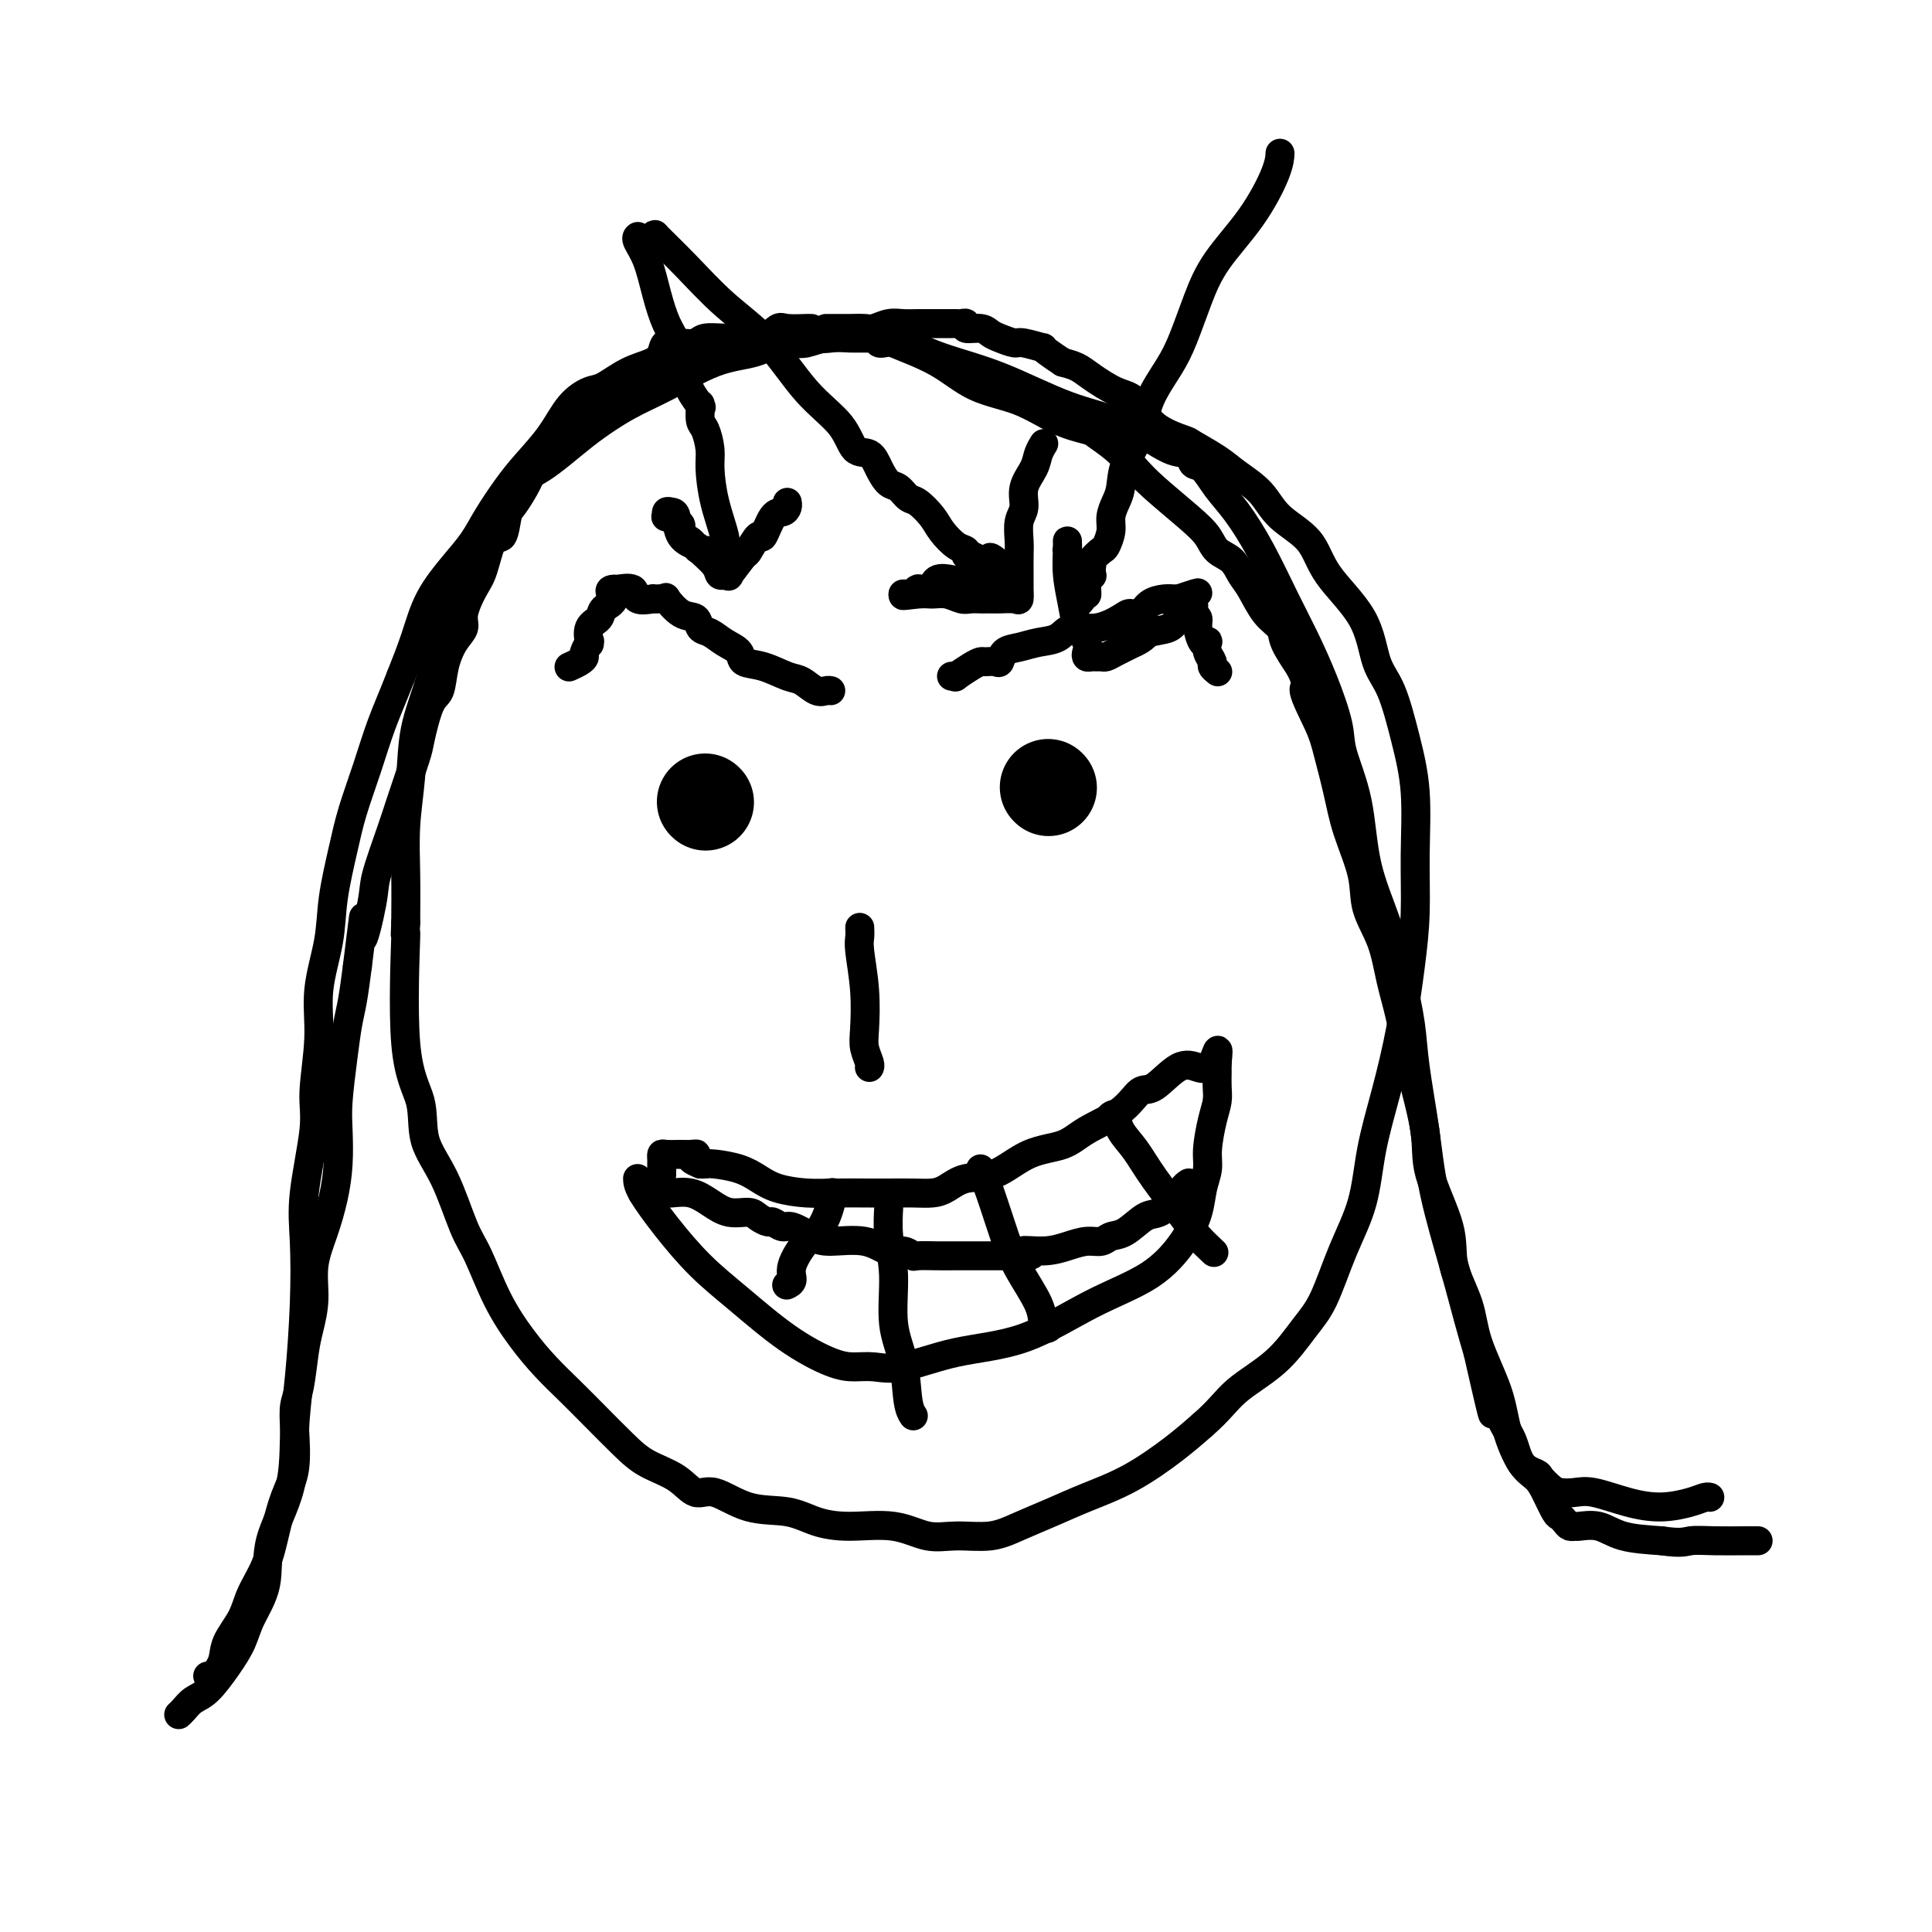<svg viewBox='0 0 400 400' version='1.1' xmlns='http://www.w3.org/2000/svg' xmlns:xlink='http://www.w3.org/1999/xlink'><g fill='none' stroke='#000000' stroke-width='6' stroke-linecap='round' stroke-linejoin='round'><path d='M182,70c-0.545,-0.001 -1.090,-0.001 -1,0c0.090,0.001 0.814,0.004 0,0c-0.814,-0.004 -3.166,-0.015 -4,0c-0.834,0.015 -0.151,0.055 -1,0c-0.849,-0.055 -3.232,-0.204 -5,0c-1.768,0.204 -2.923,0.762 -4,1c-1.077,0.238 -2.078,0.157 -3,0c-0.922,-0.157 -1.765,-0.389 -3,0c-1.235,0.389 -2.861,1.399 -5,2c-2.139,0.601 -4.789,0.794 -8,2c-3.211,1.206 -6.981,3.426 -10,5c-3.019,1.574 -5.286,2.502 -8,4c-2.714,1.498 -5.876,3.566 -9,6c-3.124,2.434 -6.212,5.233 -9,7c-2.788,1.767 -5.278,2.501 -7,5c-1.722,2.499 -2.676,6.762 -4,9c-1.324,2.238 -3.017,2.450 -4,4c-0.983,1.550 -1.257,4.438 -2,7c-0.743,2.562 -1.954,4.800 -3,8c-1.046,3.200 -1.926,7.363 -3,11c-1.074,3.637 -2.340,6.748 -3,10c-0.660,3.252 -0.713,6.645 -1,10c-0.287,3.355 -0.808,6.673 -1,10c-0.192,3.327 -0.055,6.665 0,10c0.055,3.335 0.027,6.668 0,10'/><path d='M84,191c-0.261,5.699 0.085,-0.053 0,3c-0.085,3.053 -0.602,14.911 0,22c0.602,7.089 2.324,9.410 3,12c0.676,2.590 0.308,5.449 1,8c0.692,2.551 2.445,4.792 4,8c1.555,3.208 2.911,7.382 4,10c1.089,2.618 1.911,3.680 3,6c1.089,2.320 2.445,5.900 4,9c1.555,3.100 3.307,5.722 5,8c1.693,2.278 3.325,4.213 5,6c1.675,1.787 3.393,3.425 5,5c1.607,1.575 3.105,3.085 5,5c1.895,1.915 4.188,4.233 6,6c1.812,1.767 3.142,2.982 5,4c1.858,1.018 4.243,1.840 6,3c1.757,1.160 2.887,2.657 4,3c1.113,0.343 2.208,-0.468 4,0c1.792,0.468 4.280,2.214 7,3c2.720,0.786 5.671,0.610 8,1c2.329,0.390 4.034,1.344 6,2c1.966,0.656 4.191,1.014 7,1c2.809,-0.014 6.202,-0.401 9,0c2.798,0.401 5.002,1.591 7,2c1.998,0.409 3.791,0.038 6,0c2.209,-0.038 4.835,0.257 7,0c2.165,-0.257 3.870,-1.064 6,-2c2.130,-0.936 4.687,-1.999 7,-3c2.313,-1.001 4.383,-1.938 7,-3c2.617,-1.062 5.782,-2.247 9,-4c3.218,-1.753 6.491,-4.072 9,-6c2.509,-1.928 4.255,-3.464 6,-5'/><path d='M249,295c3.504,-3.020 4.765,-5.070 7,-7c2.235,-1.930 5.446,-3.740 8,-6c2.554,-2.260 4.451,-4.970 6,-7c1.549,-2.030 2.749,-3.380 4,-6c1.251,-2.620 2.551,-6.508 4,-10c1.449,-3.492 3.046,-6.586 4,-10c0.954,-3.414 1.265,-7.146 2,-11c0.735,-3.854 1.895,-7.830 3,-12c1.105,-4.170 2.154,-8.533 3,-13c0.846,-4.467 1.489,-9.036 2,-13c0.511,-3.964 0.888,-7.323 1,-11c0.112,-3.677 -0.043,-7.673 0,-12c0.043,-4.327 0.283,-8.986 0,-13c-0.283,-4.014 -1.091,-7.383 -2,-11c-0.909,-3.617 -1.920,-7.481 -3,-10c-1.080,-2.519 -2.228,-3.691 -3,-6c-0.772,-2.309 -1.166,-5.755 -3,-9c-1.834,-3.245 -5.106,-6.290 -7,-9c-1.894,-2.710 -2.409,-5.085 -4,-7c-1.591,-1.915 -4.259,-3.371 -6,-5c-1.741,-1.629 -2.556,-3.429 -4,-5c-1.444,-1.571 -3.517,-2.911 -5,-4c-1.483,-1.089 -2.378,-1.927 -4,-3c-1.622,-1.073 -3.972,-2.380 -5,-3c-1.028,-0.620 -0.733,-0.554 -2,-1c-1.267,-0.446 -4.096,-1.404 -6,-3c-1.904,-1.596 -2.883,-3.828 -4,-5c-1.117,-1.172 -2.372,-1.283 -4,-2c-1.628,-0.717 -3.631,-2.039 -5,-3c-1.369,-0.961 -2.106,-1.560 -3,-2c-0.894,-0.440 -1.947,-0.720 -3,-1'/><path d='M220,75c-5.635,-3.709 -3.723,-2.983 -4,-3c-0.277,-0.017 -2.744,-0.779 -4,-1c-1.256,-0.221 -1.301,0.100 -2,0c-0.699,-0.100 -2.053,-0.619 -3,-1c-0.947,-0.381 -1.486,-0.624 -2,-1c-0.514,-0.376 -1.002,-0.885 -2,-1c-0.998,-0.115 -2.505,0.165 -3,0c-0.495,-0.165 0.022,-0.776 0,-1c-0.022,-0.224 -0.583,-0.060 -1,0c-0.417,0.060 -0.689,0.016 -1,0c-0.311,-0.016 -0.659,-0.004 -1,0c-0.341,0.004 -0.675,0.001 -1,0c-0.325,-0.001 -0.642,-0.000 -1,0c-0.358,0.000 -0.756,-0.001 -1,0c-0.244,0.001 -0.334,0.004 -1,0c-0.666,-0.004 -1.906,-0.015 -3,0c-1.094,0.015 -2.040,0.057 -3,0c-0.960,-0.057 -1.934,-0.211 -3,0c-1.066,0.211 -2.226,0.789 -3,1c-0.774,0.211 -1.164,0.057 -2,0c-0.836,-0.057 -2.119,-0.015 -3,0c-0.881,0.015 -1.360,0.004 -2,0c-0.640,-0.004 -1.442,-0.001 -2,0c-0.558,0.001 -0.874,0.000 -1,0c-0.126,-0.000 -0.063,-0.000 0,0'/></g>
<g fill='none' stroke='#000000' stroke-width='20' stroke-linecap='round' stroke-linejoin='round'><path d='M146,166c0.000,0.000 0.100,0.100 0.1,0.1'/><path d='M217,163c0.000,0.000 0.100,0.100 0.1,0.1'/></g>
<g fill='none' stroke='#000000' stroke-width='6' stroke-linecap='round' stroke-linejoin='round'><path d='M197,140c0.499,-0.052 0.997,-0.105 1,0c0.003,0.105 -0.490,0.367 0,0c0.490,-0.367 1.963,-1.365 3,-2c1.037,-0.635 1.638,-0.909 2,-1c0.362,-0.091 0.483,0.001 1,0c0.517,-0.001 1.428,-0.095 2,0c0.572,0.095 0.804,0.378 1,0c0.196,-0.378 0.358,-1.416 1,-2c0.642,-0.584 1.766,-0.715 3,-1c1.234,-0.285 2.579,-0.724 4,-1c1.421,-0.276 2.919,-0.390 4,-1c1.081,-0.610 1.746,-1.717 3,-2c1.254,-0.283 3.097,0.257 5,0c1.903,-0.257 3.864,-1.313 5,-2c1.136,-0.687 1.446,-1.007 2,-1c0.554,0.007 1.353,0.342 2,0c0.647,-0.342 1.143,-1.360 2,-2c0.857,-0.640 2.077,-0.903 3,-1c0.923,-0.097 1.549,-0.028 2,0c0.451,0.028 0.725,0.014 1,0'/><path d='M244,124c7.432,-2.479 2.514,-0.675 1,0c-1.514,0.675 0.378,0.223 1,0c0.622,-0.223 -0.026,-0.215 0,0c0.026,0.215 0.724,0.636 1,1c0.276,0.364 0.129,0.669 0,1c-0.129,0.331 -0.241,0.688 0,1c0.241,0.312 0.835,0.580 1,1c0.165,0.420 -0.101,0.994 0,2c0.101,1.006 0.567,2.444 1,3c0.433,0.556 0.833,0.229 1,0c0.167,-0.229 0.101,-0.359 0,0c-0.101,0.359 -0.237,1.207 0,2c0.237,0.793 0.847,1.532 1,2c0.153,0.468 -0.151,0.664 0,1c0.151,0.336 0.757,0.810 1,1c0.243,0.190 0.121,0.095 0,0'/><path d='M172,143c-0.271,-0.057 -0.543,-0.113 -1,0c-0.457,0.113 -1.100,0.396 -2,0c-0.900,-0.396 -2.057,-1.471 -3,-2c-0.943,-0.529 -1.673,-0.511 -3,-1c-1.327,-0.489 -3.251,-1.483 -5,-2c-1.749,-0.517 -3.323,-0.557 -4,-1c-0.677,-0.443 -0.456,-1.289 -1,-2c-0.544,-0.711 -1.853,-1.287 -3,-2c-1.147,-0.713 -2.133,-1.561 -3,-2c-0.867,-0.439 -1.615,-0.468 -2,-1c-0.385,-0.532 -0.408,-1.568 -1,-2c-0.592,-0.432 -1.755,-0.259 -3,-1c-1.245,-0.741 -2.573,-2.394 -3,-3c-0.427,-0.606 0.046,-0.163 0,0c-0.046,0.163 -0.612,0.046 -1,0c-0.388,-0.046 -0.598,-0.020 -1,0c-0.402,0.020 -0.995,0.033 -1,0c-0.005,-0.033 0.577,-0.114 0,0c-0.577,0.114 -2.315,0.423 -3,0c-0.685,-0.423 -0.318,-1.577 -1,-2c-0.682,-0.423 -2.414,-0.114 -3,0c-0.586,0.114 -0.024,0.033 0,0c0.024,-0.033 -0.488,-0.016 -1,0'/><path d='M127,122c-1.588,0.049 -0.057,1.173 0,2c0.057,0.827 -1.358,1.357 -2,2c-0.642,0.643 -0.511,1.400 -1,2c-0.489,0.600 -1.599,1.043 -2,2c-0.401,0.957 -0.093,2.427 0,3c0.093,0.573 -0.029,0.247 0,0c0.029,-0.247 0.211,-0.416 0,0c-0.211,0.416 -0.813,1.418 -1,2c-0.187,0.582 0.043,0.744 0,1c-0.043,0.256 -0.358,0.607 -1,1c-0.642,0.393 -1.612,0.826 -2,1c-0.388,0.174 -0.194,0.087 0,0'/><path d='M132,49c0.048,-0.038 0.095,-0.075 0,0c-0.095,0.075 -0.334,0.263 0,1c0.334,0.737 1.241,2.024 2,4c0.759,1.976 1.369,4.640 2,7c0.631,2.360 1.281,4.416 2,6c0.719,1.584 1.507,2.694 2,4c0.493,1.306 0.692,2.806 1,4c0.308,1.194 0.724,2.083 1,3c0.276,0.917 0.413,1.864 1,3c0.587,1.136 1.624,2.463 2,3c0.376,0.537 0.091,0.286 0,0c-0.091,-0.286 0.014,-0.607 0,0c-0.014,0.607 -0.146,2.140 0,3c0.146,0.860 0.568,1.045 1,2c0.432,0.955 0.872,2.678 1,4c0.128,1.322 -0.057,2.242 0,4c0.057,1.758 0.355,4.352 1,7c0.645,2.648 1.637,5.349 2,7c0.363,1.651 0.098,2.252 0,3c-0.098,0.748 -0.028,1.642 0,2c0.028,0.358 0.014,0.179 0,0'/><path d='M150,116c0.479,4.754 -0.824,0.640 -2,-1c-1.176,-1.640 -2.226,-0.806 -3,-1c-0.774,-0.194 -1.273,-1.415 -2,-2c-0.727,-0.585 -1.683,-0.534 -2,-1c-0.317,-0.466 0.005,-1.449 0,-2c-0.005,-0.551 -0.338,-0.669 -1,-1c-0.662,-0.331 -1.652,-0.873 -2,-1c-0.348,-0.127 -0.054,0.161 0,0c0.054,-0.161 -0.132,-0.772 0,-1c0.132,-0.228 0.583,-0.074 1,0c0.417,0.074 0.802,0.068 1,1c0.198,0.932 0.210,2.804 1,4c0.790,1.196 2.359,1.718 3,2c0.641,0.282 0.353,0.324 1,1c0.647,0.676 2.230,1.984 3,3c0.770,1.016 0.726,1.739 1,2c0.274,0.261 0.866,0.059 1,0c0.134,-0.059 -0.191,0.025 0,0c0.191,-0.025 0.898,-0.161 1,0c0.102,0.161 -0.399,0.617 0,0c0.399,-0.617 1.700,-2.309 3,-4'/><path d='M154,115c0.733,-0.647 0.567,-0.264 1,-1c0.433,-0.736 1.465,-2.592 2,-3c0.535,-0.408 0.574,0.633 1,0c0.426,-0.633 1.238,-2.940 2,-4c0.762,-1.060 1.472,-0.872 2,-1c0.528,-0.128 0.873,-0.570 1,-1c0.127,-0.430 0.034,-0.846 0,-1c-0.034,-0.154 -0.010,-0.044 0,0c0.010,0.044 0.005,0.022 0,0'/><path d='M135,49c0.556,0.130 1.111,0.259 1,0c-0.111,-0.259 -0.889,-0.907 0,0c0.889,0.907 3.446,3.367 6,6c2.554,2.633 5.106,5.438 8,8c2.894,2.562 6.130,4.880 9,8c2.870,3.120 5.374,7.040 8,10c2.626,2.960 5.375,4.958 7,7c1.625,2.042 2.126,4.129 3,5c0.874,0.871 2.121,0.528 3,1c0.879,0.472 1.389,1.760 2,3c0.611,1.240 1.322,2.432 2,3c0.678,0.568 1.321,0.511 2,1c0.679,0.489 1.392,1.525 2,2c0.608,0.475 1.109,0.389 2,1c0.891,0.611 2.172,1.919 3,3c0.828,1.081 1.204,1.935 2,3c0.796,1.065 2.010,2.342 3,3c0.990,0.658 1.754,0.697 2,1c0.246,0.303 -0.026,0.870 0,1c0.026,0.130 0.350,-0.175 1,0c0.650,0.175 1.627,0.831 2,1c0.373,0.169 0.141,-0.151 0,0c-0.141,0.151 -0.192,0.771 0,1c0.192,0.229 0.626,0.065 1,0c0.374,-0.065 0.687,-0.033 1,0'/><path d='M205,117c10.996,10.552 3.485,2.933 1,0c-2.485,-2.933 0.055,-1.179 1,0c0.945,1.179 0.296,1.784 0,2c-0.296,0.216 -0.238,0.044 -1,0c-0.762,-0.044 -2.344,0.039 -3,0c-0.656,-0.039 -0.385,-0.199 -1,0c-0.615,0.199 -2.114,0.757 -3,1c-0.886,0.243 -1.159,0.170 -2,0c-0.841,-0.170 -2.250,-0.438 -3,0c-0.750,0.438 -0.842,1.580 -1,2c-0.158,0.420 -0.384,0.116 -1,0c-0.616,-0.116 -1.623,-0.045 -2,0c-0.377,0.045 -0.123,0.065 0,0c0.123,-0.065 0.115,-0.213 0,0c-0.115,0.213 -0.339,0.788 -1,1c-0.661,0.212 -1.760,0.061 -2,0c-0.240,-0.061 0.380,-0.030 1,0'/><path d='M188,123c-2.631,0.614 0.292,0.151 2,0c1.708,-0.151 2.202,0.012 3,0c0.798,-0.012 1.902,-0.199 3,0c1.098,0.199 2.192,0.785 3,1c0.808,0.215 1.332,0.058 2,0c0.668,-0.058 1.482,-0.016 2,0c0.518,0.016 0.741,0.006 1,0c0.259,-0.006 0.553,-0.008 1,0c0.447,0.008 1.048,0.028 2,0c0.952,-0.028 2.255,-0.103 3,0c0.745,0.103 0.932,0.382 1,0c0.068,-0.382 0.019,-1.427 0,-2c-0.019,-0.573 -0.006,-0.674 0,-1c0.006,-0.326 0.006,-0.876 0,-2c-0.006,-1.124 -0.017,-2.821 0,-4c0.017,-1.179 0.064,-1.842 0,-3c-0.064,-1.158 -0.239,-2.813 0,-4c0.239,-1.187 0.891,-1.905 1,-3c0.109,-1.095 -0.324,-2.567 0,-4c0.324,-1.433 1.407,-2.827 2,-4c0.593,-1.173 0.698,-2.123 1,-3c0.302,-0.877 0.801,-1.679 1,-2c0.199,-0.321 0.100,-0.160 0,0'/><path d='M178,192c0.030,0.690 0.060,1.381 0,2c-0.060,0.619 -0.208,1.167 0,3c0.208,1.833 0.774,4.950 1,8c0.226,3.050 0.113,6.033 0,8c-0.113,1.967 -0.226,2.919 0,4c0.226,1.081 0.792,2.291 1,3c0.208,0.709 0.060,0.917 0,1c-0.060,0.083 -0.030,0.042 0,0'/><path d='M132,244c0.021,0.676 0.042,1.351 1,3c0.958,1.649 2.853,4.270 5,7c2.147,2.730 4.545,5.569 7,8c2.455,2.431 4.967,4.455 8,7c3.033,2.545 6.589,5.613 10,8c3.411,2.387 6.678,4.094 9,5c2.322,0.906 3.700,1.012 5,1c1.300,-0.012 2.523,-0.140 4,0c1.477,0.140 3.208,0.550 6,0c2.792,-0.550 6.645,-2.060 11,-3c4.355,-0.940 9.212,-1.310 14,-3c4.788,-1.690 9.506,-4.699 14,-7c4.494,-2.301 8.763,-3.893 12,-6c3.237,-2.107 5.441,-4.728 7,-7c1.559,-2.272 2.473,-4.193 3,-6c0.527,-1.807 0.667,-3.498 1,-5c0.333,-1.502 0.860,-2.814 1,-4c0.140,-1.186 -0.106,-2.247 0,-4c0.106,-1.753 0.564,-4.197 1,-6c0.436,-1.803 0.849,-2.966 1,-4c0.151,-1.034 0.041,-1.940 0,-3c-0.041,-1.060 -0.011,-2.274 0,-3c0.011,-0.726 0.003,-0.965 0,-1c-0.003,-0.035 -0.001,0.133 0,0c0.001,-0.133 0.000,-0.566 0,-1'/><path d='M252,220c0.528,-4.874 -0.151,-1.558 -1,0c-0.849,1.558 -1.869,1.357 -3,1c-1.131,-0.357 -2.375,-0.872 -4,0c-1.625,0.872 -3.632,3.130 -5,4c-1.368,0.870 -2.096,0.352 -3,1c-0.904,0.648 -1.983,2.461 -4,4c-2.017,1.539 -4.973,2.803 -7,4c-2.027,1.197 -3.127,2.327 -5,3c-1.873,0.673 -4.521,0.888 -7,2c-2.479,1.112 -4.790,3.121 -7,4c-2.210,0.879 -4.317,0.628 -6,1c-1.683,0.372 -2.940,1.368 -4,2c-1.060,0.632 -1.924,0.901 -3,1c-1.076,0.099 -2.365,0.027 -4,0c-1.635,-0.027 -3.617,-0.009 -5,0c-1.383,0.009 -2.169,0.011 -4,0c-1.831,-0.011 -4.708,-0.034 -7,0c-2.292,0.034 -4.001,0.124 -6,0c-1.999,-0.124 -4.290,-0.464 -6,-1c-1.710,-0.536 -2.839,-1.268 -4,-2c-1.161,-0.732 -2.352,-1.464 -4,-2c-1.648,-0.536 -3.751,-0.875 -5,-1c-1.249,-0.125 -1.642,-0.036 -2,0c-0.358,0.036 -0.679,0.018 -1,0'/><path d='M145,241c-3.590,-1.381 -1.564,-1.835 -1,-2c0.564,-0.165 -0.332,-0.041 -1,0c-0.668,0.041 -1.107,-0.001 -2,0c-0.893,0.001 -2.239,0.046 -3,0c-0.761,-0.046 -0.936,-0.184 -1,0c-0.064,0.184 -0.017,0.690 0,1c0.017,0.310 0.005,0.423 0,1c-0.005,0.577 -0.001,1.617 0,2c0.001,0.383 0.000,0.109 0,0c-0.000,-0.109 -0.000,-0.055 0,0'/><path d='M133,247c0.217,-0.001 0.434,-0.002 1,0c0.566,0.002 1.480,0.006 2,0c0.520,-0.006 0.644,-0.022 1,0c0.356,0.022 0.942,0.082 2,0c1.058,-0.082 2.587,-0.307 4,0c1.413,0.307 2.711,1.144 4,2c1.289,0.856 2.568,1.731 4,2c1.432,0.269 3.017,-0.067 4,0c0.983,0.067 1.364,0.538 2,1c0.636,0.462 1.528,0.915 2,1c0.472,0.085 0.524,-0.197 1,0c0.476,0.197 1.375,0.874 2,1c0.625,0.126 0.975,-0.298 2,0c1.025,0.298 2.725,1.319 4,2c1.275,0.681 2.125,1.024 4,1c1.875,-0.024 4.776,-0.413 7,0c2.224,0.413 3.771,1.627 5,2c1.229,0.373 2.140,-0.096 3,0c0.860,0.096 1.668,0.758 2,1c0.332,0.242 0.189,0.065 1,0c0.811,-0.065 2.576,-0.017 4,0c1.424,0.017 2.505,0.005 4,0c1.495,-0.005 3.402,-0.001 5,0c1.598,0.001 2.885,0.000 4,0c1.115,-0.000 2.057,-0.000 3,0'/><path d='M210,260c6.156,0.226 2.545,-0.709 2,-1c-0.545,-0.291 1.975,0.062 4,0c2.025,-0.062 3.556,-0.539 5,-1c1.444,-0.461 2.802,-0.905 4,-1c1.198,-0.095 2.234,0.159 3,0c0.766,-0.159 1.260,-0.730 2,-1c0.740,-0.270 1.725,-0.240 3,-1c1.275,-0.760 2.838,-2.312 4,-3c1.162,-0.688 1.922,-0.514 3,-1c1.078,-0.486 2.475,-1.632 3,-2c0.525,-0.368 0.178,0.042 0,0c-0.178,-0.042 -0.188,-0.537 0,-1c0.188,-0.463 0.572,-0.895 1,-1c0.428,-0.105 0.898,0.116 1,0c0.102,-0.116 -0.165,-0.570 0,-1c0.165,-0.430 0.761,-0.837 1,-1c0.239,-0.163 0.119,-0.081 0,0'/><path d='M173,247c-0.466,-0.090 -0.931,-0.180 -1,0c-0.069,0.180 0.259,0.629 0,2c-0.259,1.371 -1.107,3.663 -2,5c-0.893,1.337 -1.833,1.717 -3,3c-1.167,1.283 -2.560,3.468 -3,5c-0.440,1.532 0.074,2.413 0,3c-0.074,0.587 -0.735,0.882 -1,1c-0.265,0.118 -0.132,0.059 0,0'/><path d='M184,247c-0.009,0.867 -0.018,1.735 0,2c0.018,0.265 0.064,-0.071 0,1c-0.064,1.071 -0.239,3.550 0,6c0.239,2.450 0.891,4.870 1,8c0.109,3.130 -0.324,6.968 0,10c0.324,3.032 1.407,5.256 2,8c0.593,2.744 0.698,6.008 1,8c0.302,1.992 0.801,2.712 1,3c0.199,0.288 0.100,0.144 0,0'/><path d='M203,242c0.566,1.257 1.131,2.515 2,5c0.869,2.485 2.040,6.198 3,9c0.960,2.802 1.707,4.695 3,7c1.293,2.305 3.131,5.024 4,7c0.869,1.976 0.769,3.210 1,4c0.231,0.790 0.793,1.136 1,1c0.207,-0.136 0.059,-0.753 0,-1c-0.059,-0.247 -0.030,-0.123 0,0'/><path d='M230,231c0.380,-0.252 0.759,-0.503 1,0c0.241,0.503 0.342,1.761 1,3c0.658,1.239 1.872,2.459 3,4c1.128,1.541 2.170,3.405 4,6c1.830,2.595 4.449,5.922 6,8c1.551,2.078 2.033,2.905 3,4c0.967,1.095 2.419,2.456 3,3c0.581,0.544 0.290,0.272 0,0'/><path d='M168,68c-0.393,-0.001 -0.786,-0.002 -1,0c-0.214,0.002 -0.247,0.008 0,0c0.247,-0.008 0.776,-0.030 0,0c-0.776,0.030 -2.857,0.114 -4,0c-1.143,-0.114 -1.350,-0.424 -2,0c-0.650,0.424 -1.745,1.581 -3,2c-1.255,0.419 -2.670,0.099 -4,0c-1.330,-0.099 -2.573,0.025 -4,0c-1.427,-0.025 -3.036,-0.197 -4,0c-0.964,0.197 -1.281,0.763 -2,1c-0.719,0.237 -1.839,0.145 -3,0c-1.161,-0.145 -2.362,-0.343 -3,0c-0.638,0.343 -0.711,1.229 -1,2c-0.289,0.771 -0.794,1.429 -2,2c-1.206,0.571 -3.115,1.057 -5,2c-1.885,0.943 -3.747,2.345 -5,3c-1.253,0.655 -1.899,0.564 -3,1c-1.101,0.436 -2.658,1.400 -4,3c-1.342,1.600 -2.469,3.838 -4,6c-1.531,2.162 -3.464,4.249 -5,6c-1.536,1.751 -2.673,3.165 -4,5c-1.327,1.835 -2.844,4.091 -4,6c-1.156,1.909 -1.951,3.470 -3,5c-1.049,1.530 -2.353,3.029 -4,5c-1.647,1.971 -3.636,4.415 -5,7c-1.364,2.585 -2.104,5.310 -3,8c-0.896,2.690 -1.948,5.345 -3,8'/><path d='M83,140c-1.694,4.315 -2.930,7.103 -4,10c-1.070,2.897 -1.973,5.905 -3,9c-1.027,3.095 -2.178,6.278 -3,9c-0.822,2.722 -1.315,4.985 -2,8c-0.685,3.015 -1.561,6.784 -2,10c-0.439,3.216 -0.441,5.878 -1,9c-0.559,3.122 -1.674,6.702 -2,10c-0.326,3.298 0.137,6.312 0,10c-0.137,3.688 -0.873,8.050 -1,11c-0.127,2.950 0.356,4.487 0,8c-0.356,3.513 -1.549,9.000 -2,13c-0.451,4.000 -0.159,6.512 0,10c0.159,3.488 0.186,7.952 0,13c-0.186,5.048 -0.583,10.679 -1,15c-0.417,4.321 -0.854,7.330 -1,11c-0.146,3.670 -0.002,8.000 -1,12c-0.998,4.000 -3.137,7.671 -4,11c-0.863,3.329 -0.450,6.317 -1,9c-0.550,2.683 -2.062,5.061 -3,7c-0.938,1.939 -1.301,3.440 -2,5c-0.699,1.560 -1.732,3.178 -3,5c-1.268,1.822 -2.771,3.847 -4,5c-1.229,1.153 -2.186,1.433 -3,2c-0.814,0.567 -1.486,1.420 -2,2c-0.514,0.580 -0.869,0.887 -1,1c-0.131,0.113 -0.037,0.032 0,0c0.037,-0.032 0.019,-0.016 0,0'/><path d='M43,347c0.205,0.251 0.410,0.502 1,0c0.590,-0.502 1.565,-1.755 2,-3c0.435,-1.245 0.329,-2.480 1,-4c0.671,-1.520 2.119,-3.326 3,-5c0.881,-1.674 1.196,-3.217 2,-5c0.804,-1.783 2.096,-3.806 3,-6c0.904,-2.194 1.418,-4.558 2,-7c0.582,-2.442 1.231,-4.961 2,-7c0.769,-2.039 1.659,-3.599 2,-6c0.341,-2.401 0.132,-5.645 0,-8c-0.132,-2.355 -0.189,-3.821 0,-5c0.189,-1.179 0.623,-2.070 1,-4c0.377,-1.930 0.695,-4.898 1,-7c0.305,-2.102 0.596,-3.337 1,-5c0.404,-1.663 0.921,-3.755 1,-6c0.079,-2.245 -0.280,-4.645 0,-7c0.280,-2.355 1.199,-4.667 2,-7c0.801,-2.333 1.486,-4.688 2,-7c0.514,-2.312 0.859,-4.582 1,-7c0.141,-2.418 0.079,-4.983 0,-7c-0.079,-2.017 -0.176,-3.485 0,-6c0.176,-2.515 0.624,-6.076 1,-9c0.376,-2.924 0.678,-5.210 1,-7c0.322,-1.790 0.663,-3.083 1,-5c0.337,-1.917 0.668,-4.459 1,-7'/><path d='M74,200c2.121,-17.086 0.923,-7.800 1,-6c0.077,1.800 1.429,-3.885 2,-7c0.571,-3.115 0.362,-3.659 1,-6c0.638,-2.341 2.124,-6.480 3,-9c0.876,-2.520 1.142,-3.421 2,-6c0.858,-2.579 2.309,-6.835 3,-9c0.691,-2.165 0.621,-2.239 1,-4c0.379,-1.761 1.206,-5.210 2,-7c0.794,-1.790 1.556,-1.923 2,-3c0.444,-1.077 0.570,-3.100 1,-5c0.430,-1.900 1.165,-3.677 2,-5c0.835,-1.323 1.771,-2.191 2,-3c0.229,-0.809 -0.247,-1.558 0,-3c0.247,-1.442 1.218,-3.577 2,-5c0.782,-1.423 1.375,-2.134 2,-4c0.625,-1.866 1.284,-4.886 2,-6c0.716,-1.114 1.491,-0.321 2,-1c0.509,-0.679 0.751,-2.829 1,-4c0.249,-1.171 0.503,-1.364 1,-2c0.497,-0.636 1.236,-1.717 2,-3c0.764,-1.283 1.552,-2.768 2,-4c0.448,-1.232 0.554,-2.211 1,-3c0.446,-0.789 1.232,-1.388 2,-2c0.768,-0.612 1.519,-1.238 2,-2c0.481,-0.762 0.691,-1.660 1,-2c0.309,-0.340 0.717,-0.121 2,-1c1.283,-0.879 3.440,-2.857 5,-4c1.560,-1.143 2.521,-1.451 4,-2c1.479,-0.549 3.475,-1.340 5,-2c1.525,-0.660 2.579,-1.189 4,-2c1.421,-0.811 3.211,-1.906 5,-3'/><path d='M141,75c5.293,-2.924 3.526,-0.233 4,0c0.474,0.233 3.189,-1.990 5,-3c1.811,-1.010 2.717,-0.805 4,-1c1.283,-0.195 2.942,-0.788 4,-1c1.058,-0.212 1.515,-0.043 3,0c1.485,0.043 3.999,-0.041 6,0c2.001,0.041 3.491,0.206 5,0c1.509,-0.206 3.039,-0.782 4,-1c0.961,-0.218 1.353,-0.076 2,0c0.647,0.076 1.548,0.086 2,0c0.452,-0.086 0.456,-0.268 1,0c0.544,0.268 1.627,0.985 4,2c2.373,1.015 6.037,2.328 9,4c2.963,1.672 5.225,3.704 8,5c2.775,1.296 6.062,1.858 9,3c2.938,1.142 5.528,2.865 8,4c2.472,1.135 4.825,1.683 6,2c1.175,0.317 1.171,0.402 2,1c0.829,0.598 2.491,1.710 4,3c1.509,1.290 2.864,2.758 4,4c1.136,1.242 2.051,2.257 4,4c1.949,1.743 4.931,4.214 7,6c2.069,1.786 3.225,2.888 4,4c0.775,1.112 1.169,2.234 2,3c0.831,0.766 2.100,1.178 3,2c0.900,0.822 1.430,2.056 2,3c0.570,0.944 1.180,1.598 2,3c0.820,1.402 1.849,3.551 3,5c1.151,1.449 2.425,2.198 3,3c0.575,0.802 0.450,1.658 1,3c0.550,1.342 1.775,3.171 3,5'/><path d='M269,138c2.235,4.181 0.824,3.633 1,5c0.176,1.367 1.939,4.650 3,7c1.061,2.350 1.420,3.768 2,6c0.580,2.232 1.381,5.280 2,8c0.619,2.720 1.058,5.113 2,8c0.942,2.887 2.388,6.267 3,9c0.612,2.733 0.389,4.818 1,7c0.611,2.182 2.056,4.462 3,7c0.944,2.538 1.387,5.334 2,8c0.613,2.666 1.394,5.201 2,8c0.606,2.799 1.035,5.862 2,10c0.965,4.138 2.465,9.350 3,13c0.535,3.650 0.105,5.738 1,9c0.895,3.262 3.115,7.696 4,11c0.885,3.304 0.435,5.476 1,8c0.565,2.524 2.146,5.400 3,8c0.854,2.600 0.981,4.923 2,8c1.019,3.077 2.930,6.909 4,10c1.070,3.091 1.299,5.441 2,8c0.701,2.559 1.876,5.326 3,7c1.124,1.674 2.199,2.255 3,3c0.801,0.745 1.328,1.653 2,3c0.672,1.347 1.490,3.131 2,4c0.510,0.869 0.712,0.822 1,1c0.288,0.178 0.663,0.582 1,1c0.337,0.418 0.635,0.851 1,1c0.365,0.149 0.797,0.015 1,0c0.203,-0.015 0.178,0.089 1,0c0.822,-0.089 2.490,-0.370 4,0c1.510,0.370 2.860,1.391 5,2c2.140,0.609 5.070,0.804 8,1'/><path d='M344,319c4.240,0.619 4.838,0.166 6,0c1.162,-0.166 2.886,-0.044 5,0c2.114,0.044 4.618,0.012 6,0c1.382,-0.012 1.641,-0.003 2,0c0.359,0.003 0.817,0.001 1,0c0.183,-0.001 0.092,-0.000 0,0'/><path d='M182,71c0.140,0.070 0.279,0.140 1,0c0.721,-0.140 2.023,-0.490 4,0c1.977,0.490 4.629,1.820 8,3c3.371,1.180 7.460,2.209 12,4c4.540,1.791 9.530,4.344 14,6c4.470,1.656 8.418,2.416 12,4c3.582,1.584 6.796,3.991 9,5c2.204,1.009 3.397,0.619 4,1c0.603,0.381 0.617,1.532 1,2c0.383,0.468 1.134,0.255 2,1c0.866,0.745 1.848,2.450 3,4c1.152,1.550 2.475,2.945 4,5c1.525,2.055 3.253,4.769 5,8c1.747,3.231 3.513,6.979 5,10c1.487,3.021 2.696,5.316 4,8c1.304,2.684 2.704,5.756 4,9c1.296,3.244 2.489,6.660 3,9c0.511,2.340 0.339,3.605 1,6c0.661,2.395 2.156,5.919 3,10c0.844,4.081 1.037,8.717 2,13c0.963,4.283 2.695,8.213 4,12c1.305,3.787 2.182,7.432 3,11c0.818,3.568 1.577,7.058 2,10c0.423,2.942 0.512,5.334 1,9c0.488,3.666 1.377,8.604 2,13c0.623,4.396 0.982,8.251 2,13c1.018,4.749 2.697,10.394 4,15c1.303,4.606 2.229,8.173 3,11c0.771,2.827 1.385,4.913 2,7'/><path d='M306,280c4.861,21.471 2.515,10.149 2,7c-0.515,-3.149 0.803,1.876 2,5c1.197,3.124 2.274,4.346 3,6c0.726,1.654 1.100,3.739 2,5c0.900,1.261 2.327,1.697 3,2c0.673,0.303 0.592,0.472 1,1c0.408,0.528 1.303,1.416 2,2c0.697,0.584 1.195,0.865 2,1c0.805,0.135 1.916,0.124 3,0c1.084,-0.124 2.139,-0.363 4,0c1.861,0.363 4.527,1.327 7,2c2.473,0.673 4.754,1.056 7,1c2.246,-0.056 4.458,-0.551 6,-1c1.542,-0.449 2.415,-0.852 3,-1c0.585,-0.148 0.881,-0.042 1,0c0.119,0.042 0.059,0.021 0,0'/><path d='M265,32c0.011,-0.240 0.022,-0.479 0,0c-0.022,0.479 -0.078,1.677 -1,4c-0.922,2.323 -2.710,5.770 -5,9c-2.290,3.230 -5.083,6.241 -7,9c-1.917,2.759 -2.960,5.265 -4,8c-1.040,2.735 -2.079,5.700 -3,8c-0.921,2.300 -1.724,3.935 -3,6c-1.276,2.065 -3.024,4.558 -4,7c-0.976,2.442 -1.180,4.831 -2,7c-0.820,2.169 -2.257,4.117 -3,6c-0.743,1.883 -0.791,3.703 -1,5c-0.209,1.297 -0.580,2.073 -1,3c-0.420,0.927 -0.891,2.006 -1,3c-0.109,0.994 0.142,1.903 0,3c-0.142,1.097 -0.679,2.383 -1,3c-0.321,0.617 -0.426,0.565 -1,1c-0.574,0.435 -1.617,1.356 -2,2c-0.383,0.644 -0.106,1.010 0,1c0.106,-0.010 0.043,-0.397 0,0c-0.043,0.397 -0.064,1.579 0,2c0.064,0.421 0.213,0.082 0,0c-0.213,-0.082 -0.788,0.093 -1,1c-0.212,0.907 -0.061,2.545 0,3c0.061,0.455 0.030,-0.272 0,-1'/><path d='M225,122c-2.480,5.840 -2.180,0.941 -2,-1c0.180,-1.941 0.241,-0.924 0,-1c-0.241,-0.076 -0.782,-1.244 -1,-2c-0.218,-0.756 -0.111,-1.101 0,-1c0.111,0.101 0.226,0.647 0,0c-0.226,-0.647 -0.792,-2.489 -1,-3c-0.208,-0.511 -0.057,0.307 0,0c0.057,-0.307 0.018,-1.741 0,-2c-0.018,-0.259 -0.017,0.656 0,1c0.017,0.344 0.051,0.116 0,1c-0.051,0.884 -0.185,2.881 0,5c0.185,2.119 0.690,4.361 1,6c0.310,1.639 0.426,2.674 1,4c0.574,1.326 1.607,2.944 2,4c0.393,1.056 0.147,1.551 0,2c-0.147,0.449 -0.194,0.853 0,1c0.194,0.147 0.631,0.037 1,0c0.369,-0.037 0.671,-0.002 1,0c0.329,0.002 0.686,-0.030 1,0c0.314,0.030 0.584,0.124 1,0c0.416,-0.124 0.976,-0.464 2,-1c1.024,-0.536 2.512,-1.268 4,-2'/><path d='M235,133c2.008,-0.885 2.027,-1.596 3,-2c0.973,-0.404 2.900,-0.500 4,-1c1.100,-0.500 1.373,-1.404 2,-2c0.627,-0.596 1.608,-0.885 2,-1c0.392,-0.115 0.196,-0.058 0,0'/></g>
</svg>